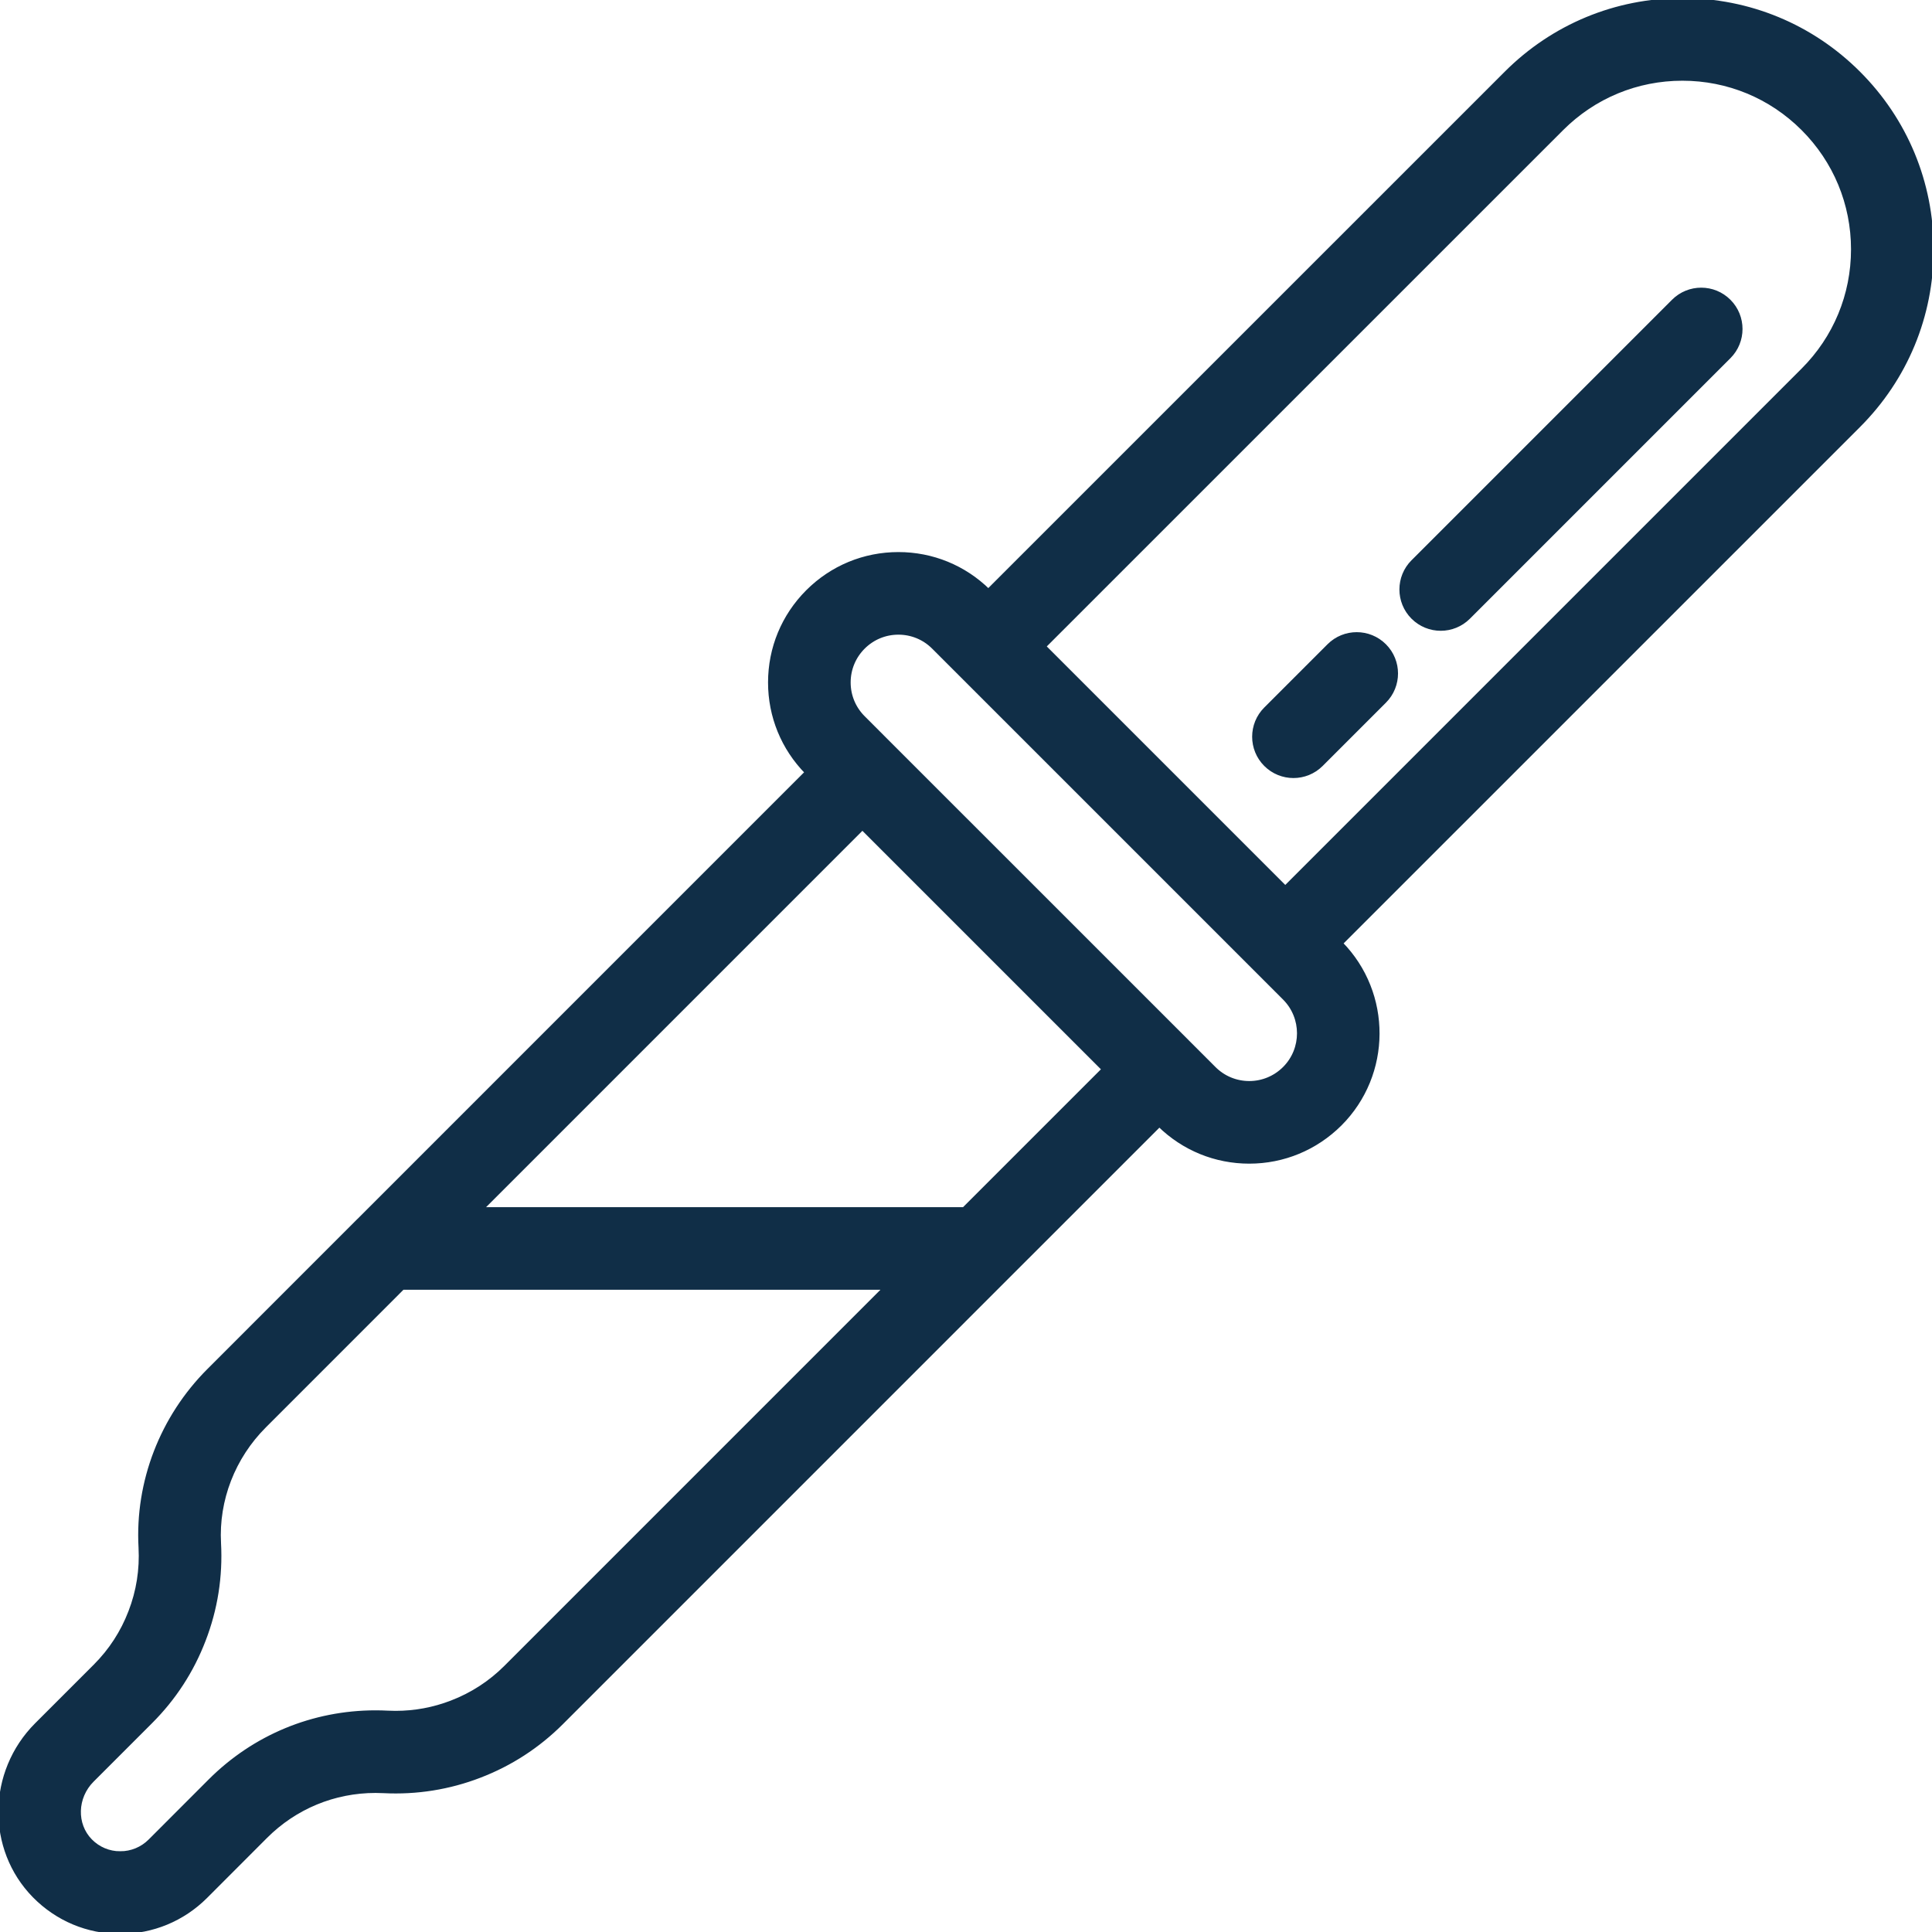 <?xml version="1.0" encoding="UTF-8"?> <svg xmlns="http://www.w3.org/2000/svg" xmlns:xlink="http://www.w3.org/1999/xlink" fill="#102e47" height="800px" width="800px" version="1.1" id="Layer_1" viewBox="0 0 511.999 511.999" xml:space="preserve" stroke="#102e47"> <g id="SVGRepo_bgCarrier" stroke-width="0"></g> <g id="SVGRepo_tracerCarrier" stroke-linecap="round" stroke-linejoin="round"></g> <g id="SVGRepo_iconCarrier"> <g> <g> <path d="M511.93,66.082c0-17.651-6.876-34.246-19.359-46.727C480.088,6.873,463.495,0,445.846,0s-34.243,6.873-46.725,19.354 L261.92,156.542c-6.402-6.279-14.849-9.739-23.829-9.739c-9.097,0-17.648,3.541-24.079,9.972 c-6.432,6.435-9.973,14.989-9.973,24.082c0,8.984,3.462,17.432,9.74,23.828L95.133,323.342c-0.046,0.044-0.096,0.083-0.141,0.128 l-39.657,39.67c-12.47,12.463-19.075,29.581-18.122,46.958c0.315,5.87-0.588,11.598-2.697,17.053 c-2.076,5.419-5.208,10.245-9.311,14.346L9.661,457.042c-12.556,12.573-12.82,32.939-0.587,45.4 c6.055,6.163,14.139,9.557,22.763,9.557v-10.39l0.047,10.39c8.524,0,16.547-3.315,22.612-9.353l15.918-15.937 c7.777-7.777,18.118-12.061,29.116-12.061c0.711,0,1.433,0.02,2.157,0.057c8.714,0.44,17.362-0.941,25.456-4.065 c8.164-3.129,15.445-7.854,21.644-14.044l118.348-118.355c0.001-0.001,0.002-0.002,0.003-0.003l40.1-40.094 c6.405,6.277,14.85,9.735,23.829,9.735c9.065,0,17.611-3.538,24.079-9.979c13.189-13.197,13.261-34.61,0.23-47.9l137.193-137.19 C505.054,100.328,511.93,83.733,511.93,66.082z M134.019,441.819c-4.111,4.105-8.939,7.239-14.372,9.321 c-4.735,1.826-9.716,2.753-14.805,2.753c-0.697,0-1.395-0.018-2.081-0.052c-1.071-0.056-2.158-0.085-3.23-0.085 c-16.58,0-32.167,6.457-43.894,18.185l-15.903,15.92c-2.102,2.092-4.89,3.245-7.873,3.245l-0.024,10.339v-10.339 c-2.972,0-5.763-1.174-7.856-3.303c-4.24-4.32-4.031-11.496,0.46-15.993l15.538-15.539c6.191-6.19,10.917-13.472,14.037-21.618 c3.169-8.2,4.536-16.84,4.06-25.689c-0.628-11.464,3.757-22.779,12.033-31.051l36.601-36.613h127.821L134.019,441.819z M255.423,320.41H127.611l100.933-100.944l63.917,63.909L255.423,320.41z M340.387,283.115c-2.507,2.498-5.817,3.872-9.318,3.872 c-3.516,0-6.822-1.371-9.306-3.854l-7.087-7.087c-0.019-0.019-0.034-0.04-0.053-0.059l-66.43-66.42l-12.259-12.258l-7.148-7.155 c-2.485-2.482-3.853-5.784-3.853-9.297c0-3.516,1.371-6.824,3.856-9.311c2.482-2.483,5.786-3.851,9.302-3.851 c3.512,0,6.814,1.368,9.296,3.851l9.889,9.889c0.001,0.001,0.003,0.003,0.004,0.004l22.381,22.381l60.708,60.709 C345.497,269.657,345.497,278.002,340.387,283.115z M477.796,98.035L340.61,235.222l-10.042-10.042L276.7,171.31L413.895,34.128 c8.536-8.536,19.883-13.236,31.951-13.236s23.416,4.7,31.951,13.237c8.537,8.535,13.239,19.883,13.239,31.952 S486.335,89.5,477.796,98.035z"></path> </g> </g> <g> <g> <path d="M458.226,79.794c-4.08-4.079-10.694-4.079-14.773,0l-69.035,69.036c-4.079,4.079-4.079,10.694,0,14.774 c2.04,2.039,4.713,3.06,7.387,3.06s5.347-1.021,7.387-3.06l69.035-69.036C462.305,90.489,462.305,83.874,458.226,79.794z"></path> </g> </g> <g> <g> <path d="M366.93,171.09c-4.08-4.078-10.694-4.078-14.773,0l-16.764,16.765c-4.079,4.08-4.079,10.694,0,14.774 c2.04,2.039,4.713,3.06,7.387,3.06c2.673,0,5.348-1.021,7.387-3.06l16.764-16.765C371.009,181.784,371.009,175.17,366.93,171.09z"></path> </g> </g> </g> </svg> 